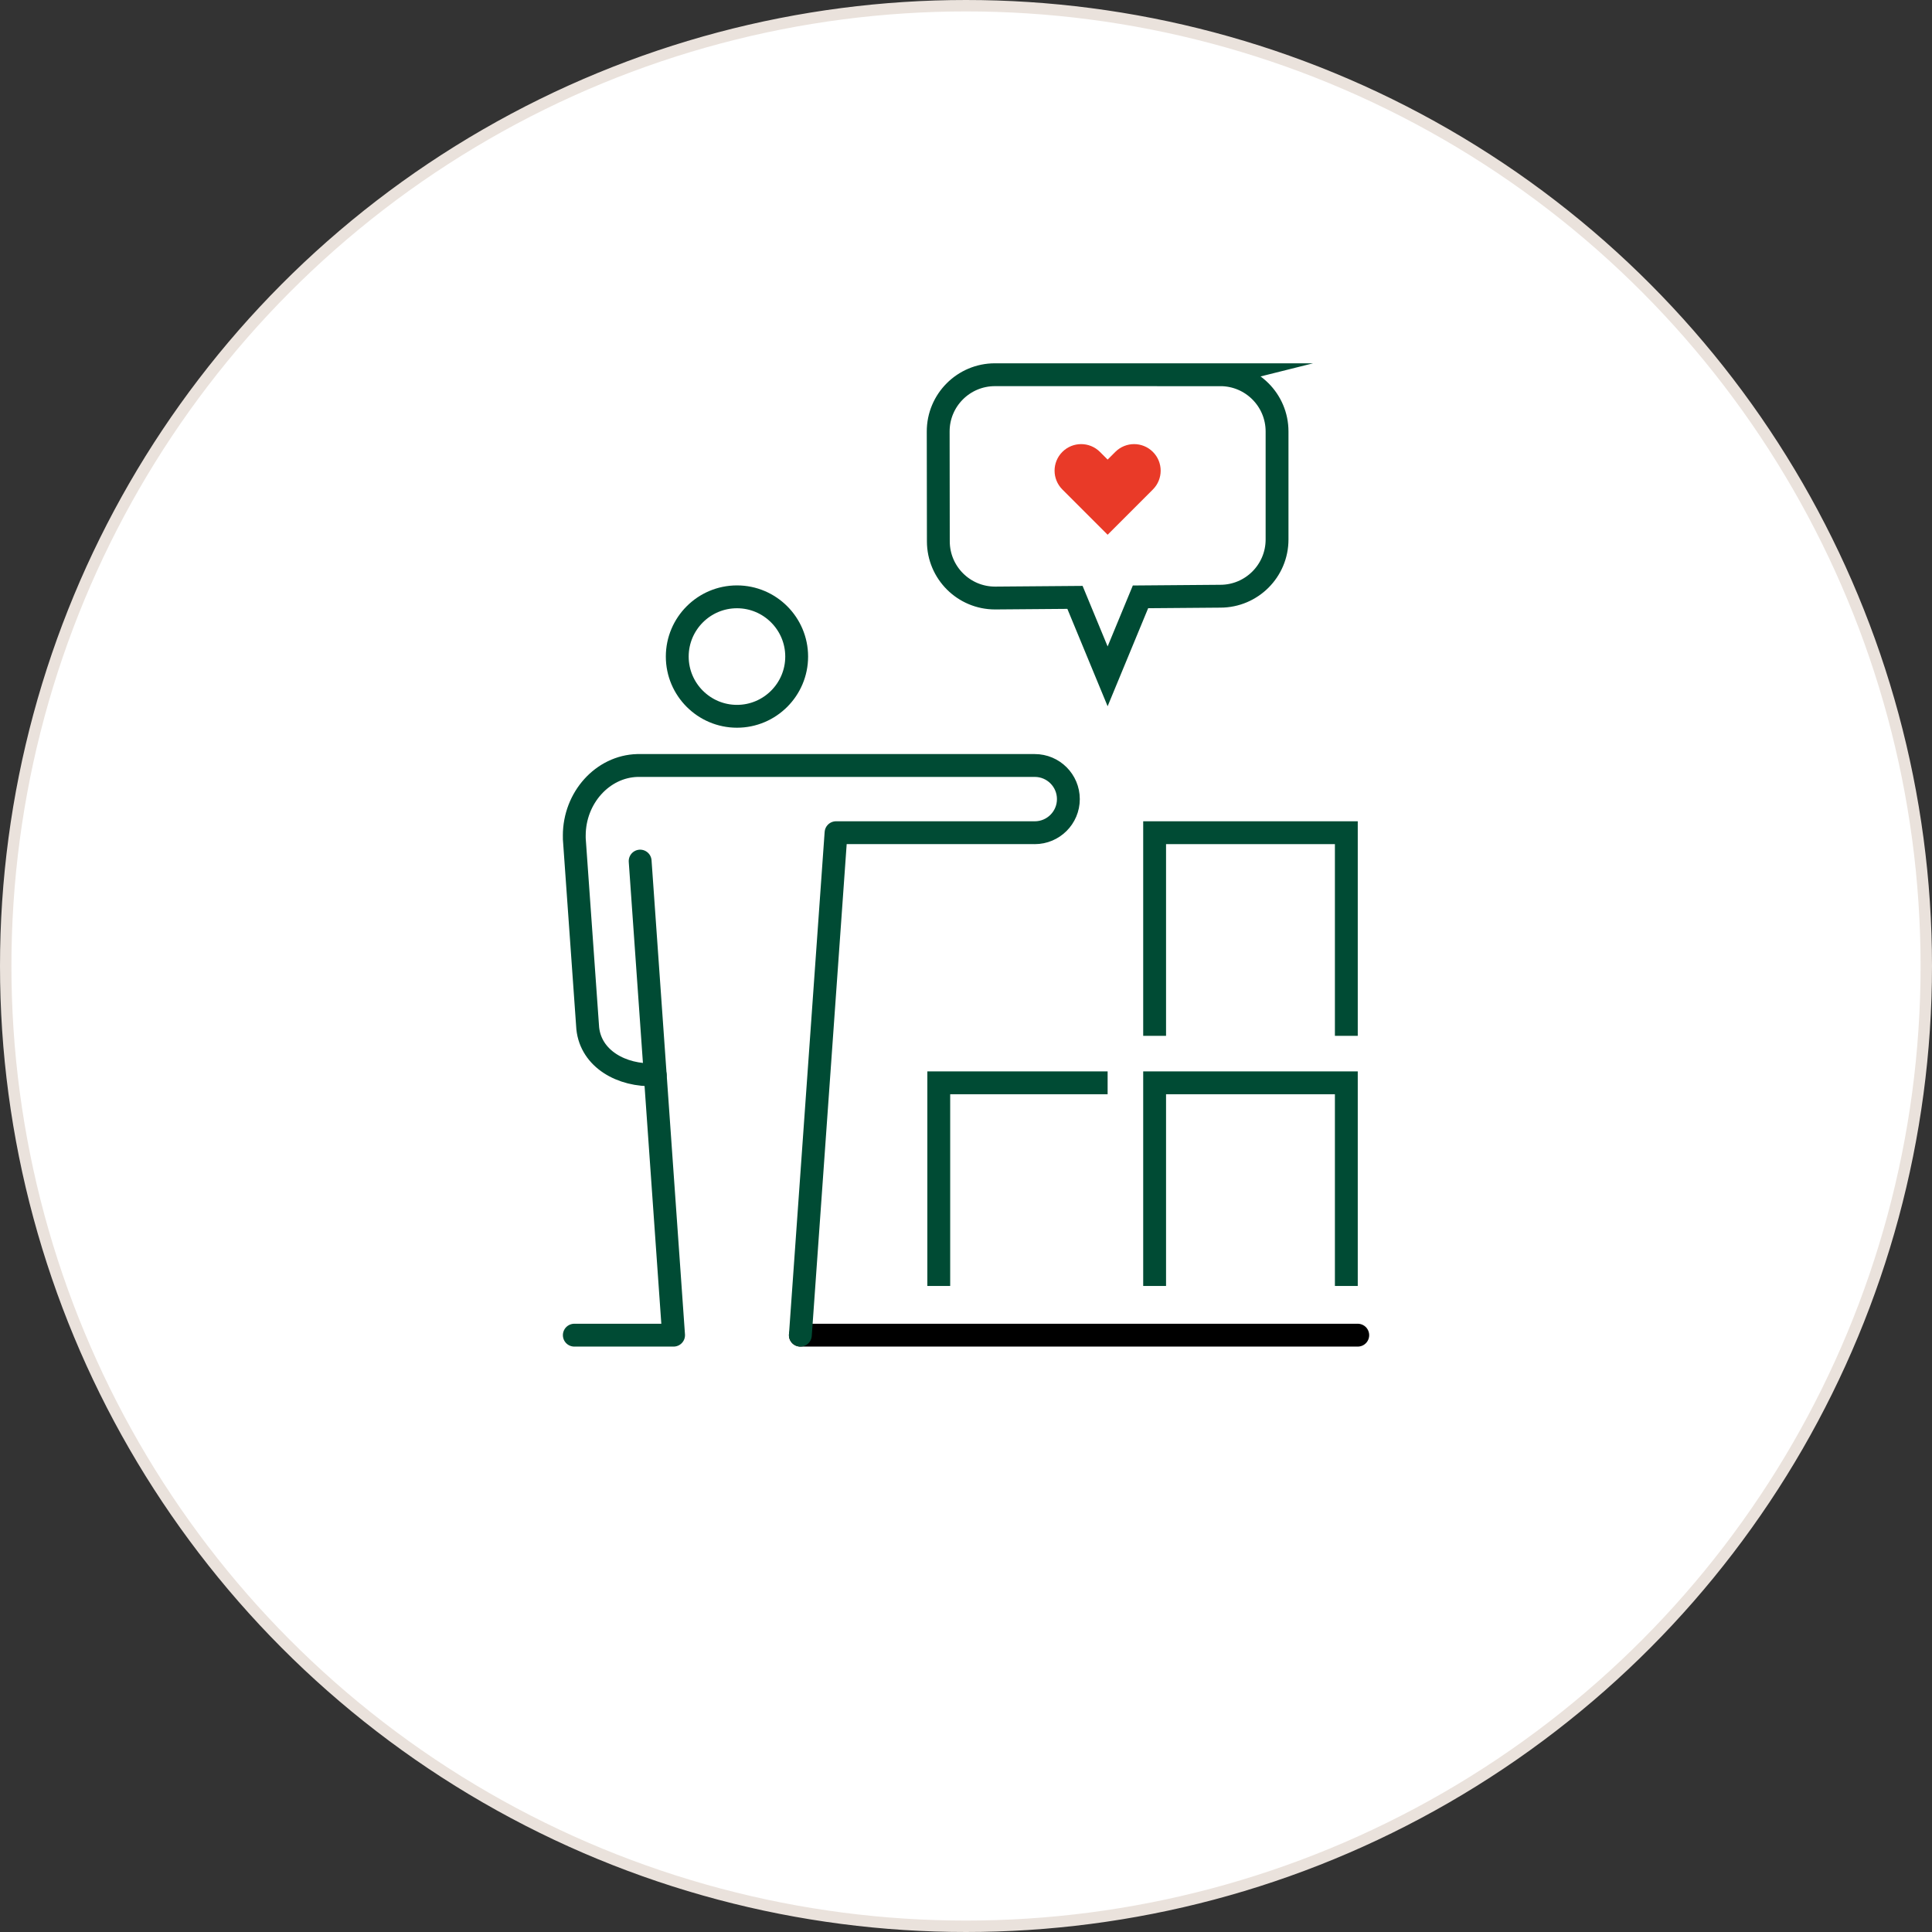 <?xml version="1.0" encoding="UTF-8"?><svg id="_レイヤー_2" xmlns="http://www.w3.org/2000/svg" width="169.116" height="169.116" viewBox="0 0 169.116 169.116"><rect x="0" y="0" width="169.116" height="169.116" fill="#333333" stroke="none"/><defs><style>.cls-1{fill:#e93a28;stroke-width:0px;}.cls-2,.cls-3{stroke-miterlimit:10;}.cls-2,.cls-4{stroke:#004b34;}.cls-2,.cls-4,.cls-5{fill:none;stroke-width:2px;}.cls-3{fill:#fff;stroke:#eae2dc;}.cls-4,.cls-5{stroke-linecap:round;stroke-linejoin:round;}.cls-5{stroke:#000;}</style></defs><g id="_コンテンツ"><circle class="cls-3" cx="84.558" cy="84.558" r="84.058"/><path class="cls-4" d="M64.51,62.7c-2.882,0-5.227-2.346-5.227-5.228,0-2.883,2.345-5.229,5.227-5.229,2.882,0,5.226,2.345,5.226,5.229,0,2.882-2.344,5.228-5.226,5.228Z"/><polygon class="cls-5" points="118.85 116.873 70.059 116.873 70.059 116.873 118.85 116.873"/><path class="cls-4" d="M70.059,116.873l3.123-43.983h17.395v.001c1.625,0,2.942-1.317,2.942-2.942,0-1.625-1.317-2.942-2.942-2.942h-34.78c-3.049.079-5.528,2.827-5.528,6.133-.002.054-.005.149.002.287l1.177,16.587c.28,2.659,2.943,4.184,5.865,4.063.017.016.027.025.044.04l1.604,22.756h-8.689"/><line class="cls-4" x1="57.356" y1="94.117" x2="56.035" y2="75.375"/><polyline class="cls-2" points="101.069 90.671 101.069 72.89 117.85 72.89 117.85 90.671"/><polyline class="cls-2" points="101.069 112.566 101.069 94.784 117.85 94.784 117.85 112.566"/><polyline class="cls-2" points="82.174 112.566 82.174 94.784 96.955 94.784"/><path class="cls-2" d="M106.821,32.801h-19.731c-2.745,0-4.969,2.227-4.966,4.972l.013,9.615c.004,2.74,2.226,4.959,4.966,4.959l6.994-.056,2.858,6.912,2.877-6.958,6.988-.056c2.742,0,4.966-2.223,4.966-4.966v-9.456c0-2.742-2.223-4.966-4.966-4.966Z"/><path class="cls-1" d="M96.955,46.808l-3.962-3.962c-.909-.909-.909-2.381-0-3.289.908-.909,2.381-.908,3.289-0l.673.673.673-.673c.909-.909,2.381-.909,3.289,0,.908.908.908,2.381,0,3.289l-3.962,3.963Z"/></g></svg>